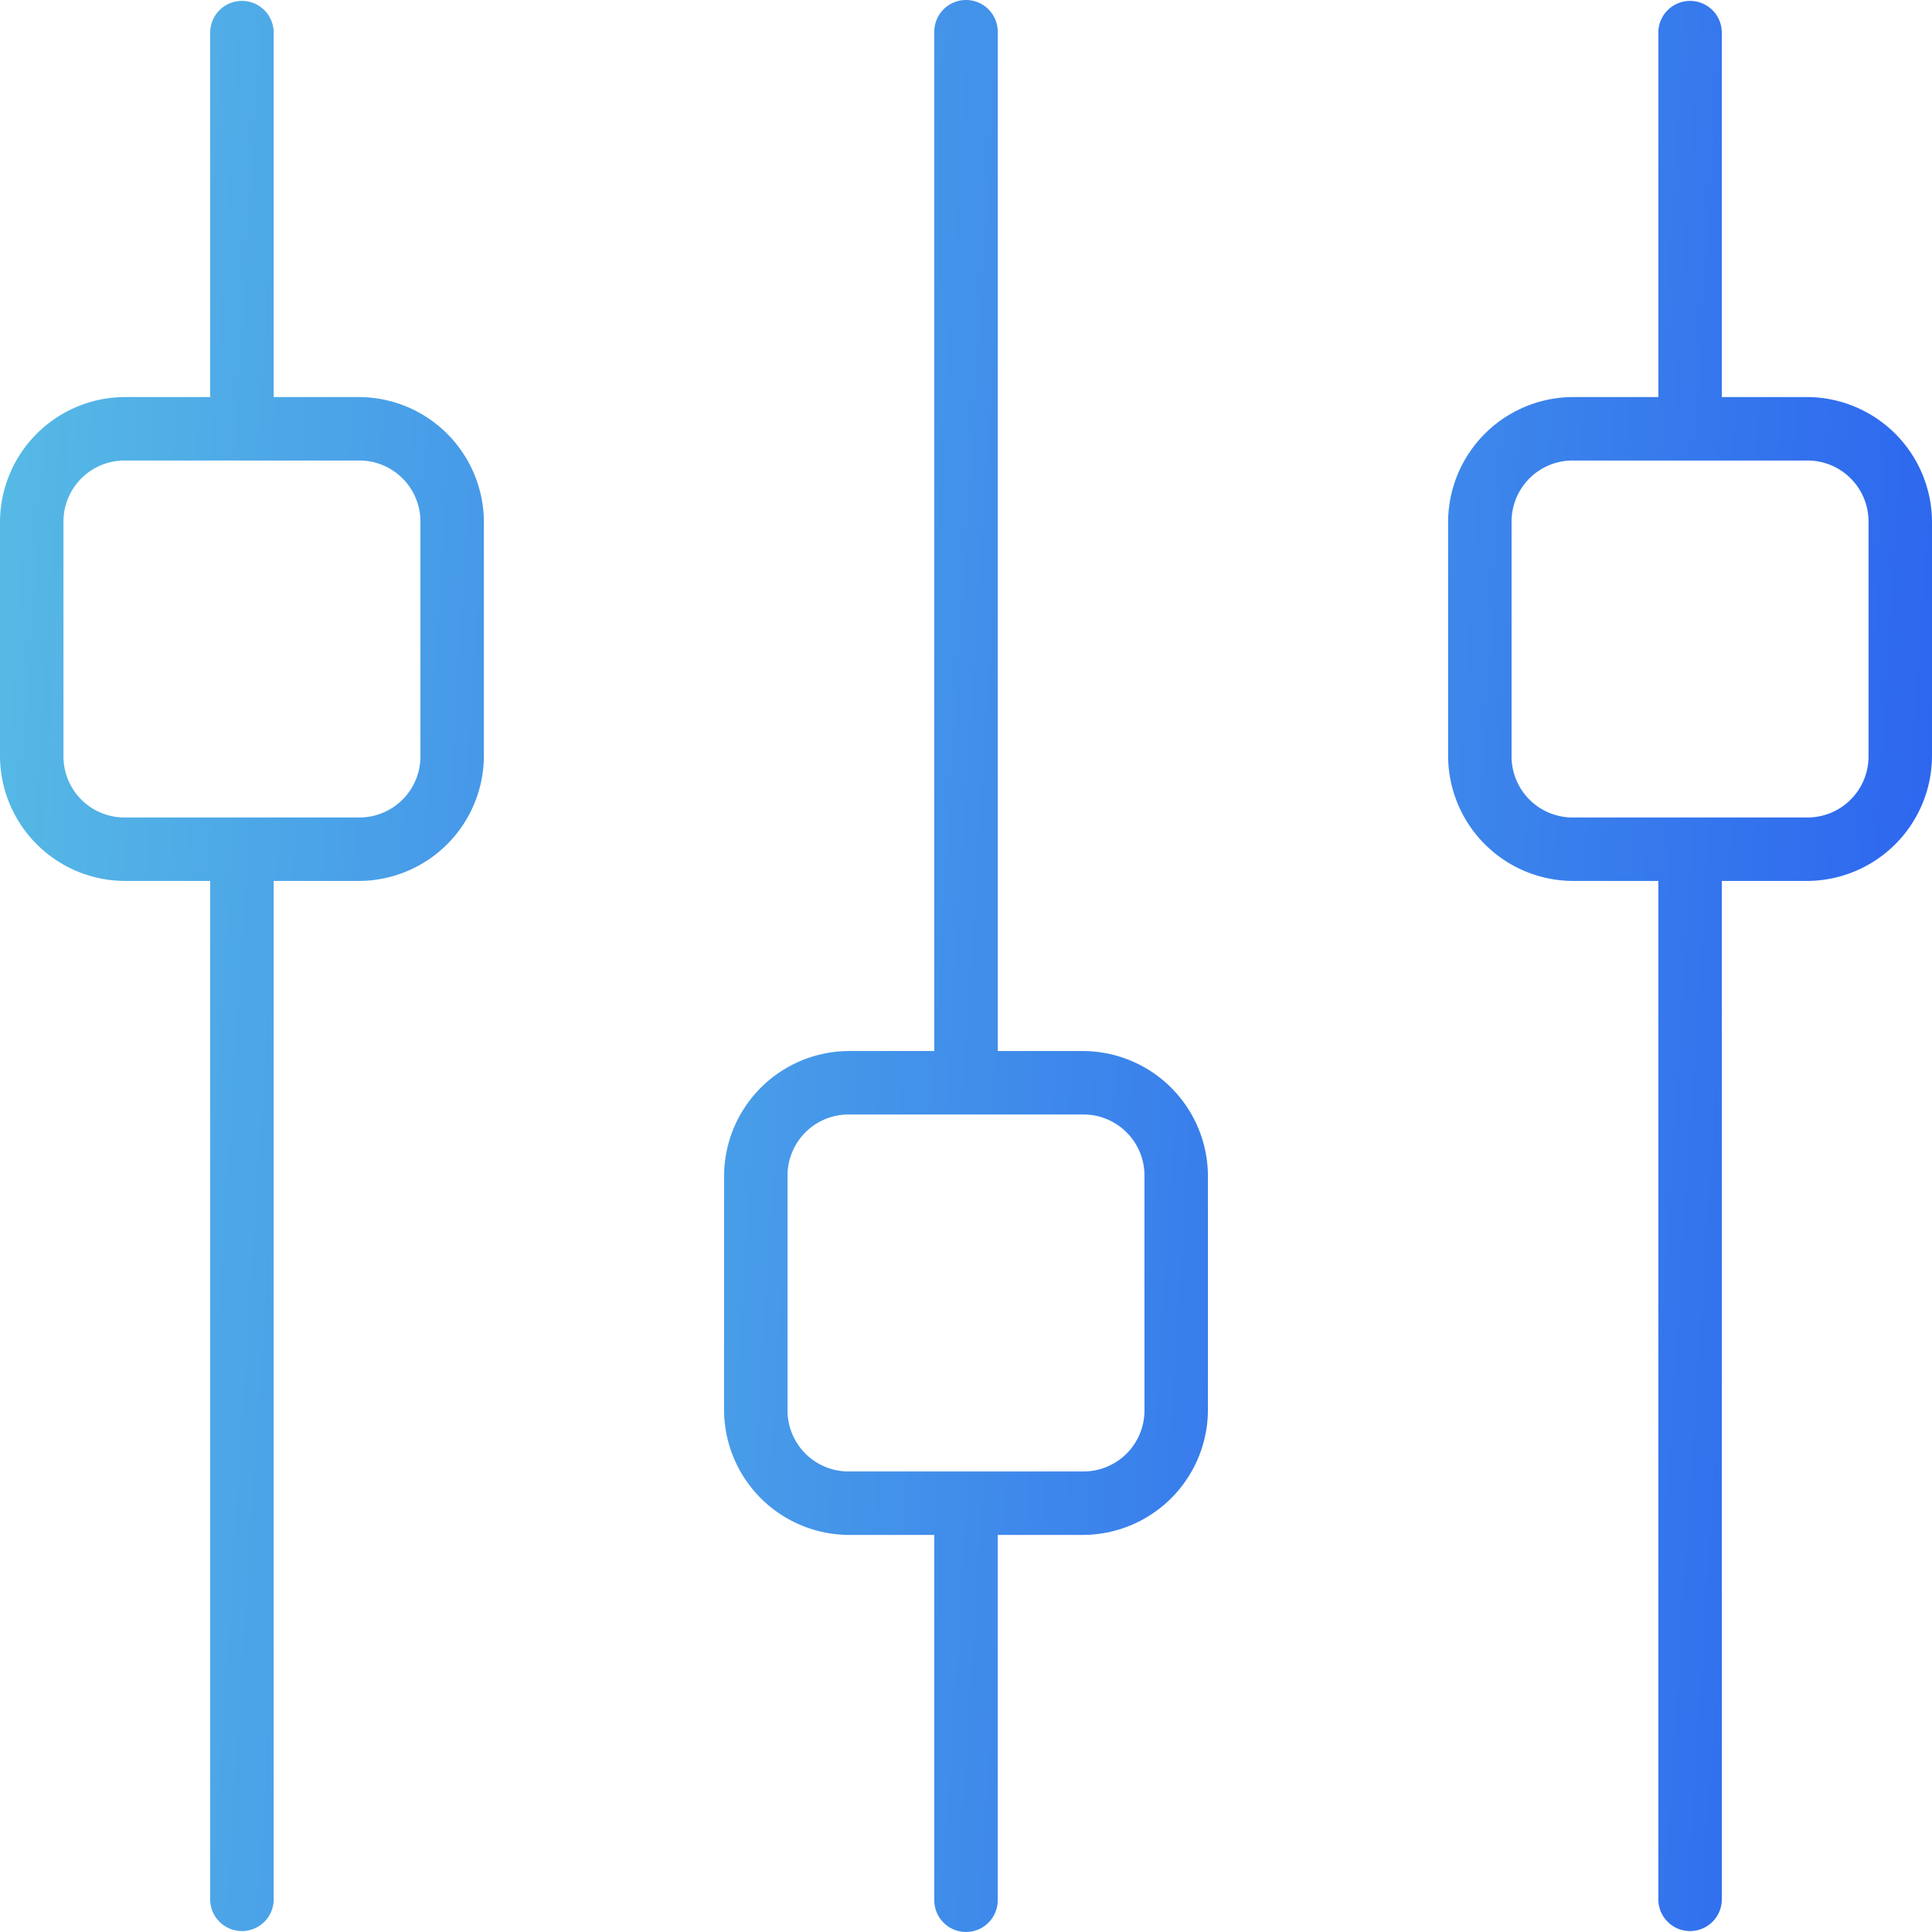 <svg xmlns="http://www.w3.org/2000/svg" xmlns:xlink="http://www.w3.org/1999/xlink" width="70.901" height="70.9" viewBox="0 0 70.901 70.9">
  <defs>
    <linearGradient id="linear-gradient" x1="-1.77" y1="-0.08" x2="2.518" y2="1.016" gradientUnits="objectBoundingBox">
      <stop offset="0" stop-color="#67dbe1"/>
      <stop offset="1" stop-color="#1f4bf2"/>
    </linearGradient>
    <linearGradient id="linear-gradient-2" x1="-2.503" y1="-0.268" x2="1.785" y2="0.829" xlink:href="#linear-gradient"/>
    <linearGradient id="linear-gradient-3" x1="-1.037" y1="0.107" x2="3.251" y2="1.203" xlink:href="#linear-gradient"/>
  </defs>
  <g id="Serv_DE_Cloud_Sec2MoveFaster_HyperPerson_BlueGradient" transform="translate(-4785.442 -2103.457)">
    <path id="Path_3646" data-name="Path 3646" d="M4825.179,2142.028h-3.122v-37.407a1.164,1.164,0,0,0-2.328,0v37.407h-3.123a4.6,4.6,0,0,0-4.592,4.593v8.572a4.6,4.6,0,0,0,4.592,4.593h3.123v13.407a1.164,1.164,0,0,0,2.328,0v-13.407h3.122a4.6,4.6,0,0,0,4.592-4.593v-8.572A4.6,4.6,0,0,0,4825.179,2142.028Zm-10.836,4.593a2.24,2.24,0,0,1,2.263-2.264h8.573a2.24,2.24,0,0,1,2.263,2.264v8.572a2.239,2.239,0,0,1-2.263,2.264h-8.573a2.239,2.239,0,0,1-2.263-2.264Z" fill="url(#linear-gradient)"/>
    <path id="Path_3647" data-name="Path 3647" d="M4851.75,2118.028h-3.121v-13.407a1.165,1.165,0,0,0-2.329,0v13.407h-3.121a4.6,4.6,0,0,0-4.594,4.593v8.572a4.6,4.6,0,0,0,4.594,4.593h3.121v37.407a1.165,1.165,0,0,0,2.329,0v-37.407h3.121a4.6,4.6,0,0,0,4.593-4.593v-8.572A4.6,4.6,0,0,0,4851.75,2118.028Zm-10.836,4.593a2.241,2.241,0,0,1,2.265-2.264h8.571a2.24,2.24,0,0,1,2.264,2.264v8.572a2.24,2.24,0,0,1-2.264,2.264h-8.571a2.24,2.24,0,0,1-2.265-2.264Z" fill="url(#linear-gradient-2)"/>
    <path id="Path_3648" data-name="Path 3648" d="M4798.606,2118.028h-3.121v-13.407a1.165,1.165,0,0,0-2.329,0v13.407h-3.121a4.6,4.6,0,0,0-4.593,4.593v8.572a4.6,4.6,0,0,0,4.593,4.593h3.121v37.407a1.165,1.165,0,0,0,2.329,0v-37.407h3.121a4.6,4.6,0,0,0,4.594-4.593v-8.572A4.6,4.6,0,0,0,4798.606,2118.028Zm-10.835,4.593a2.241,2.241,0,0,1,2.264-2.264h8.571a2.241,2.241,0,0,1,2.265,2.264v8.572a2.24,2.24,0,0,1-2.265,2.264h-8.571a2.24,2.24,0,0,1-2.264-2.264Z" fill="url(#linear-gradient-3)"/>
  </g>
</svg>
